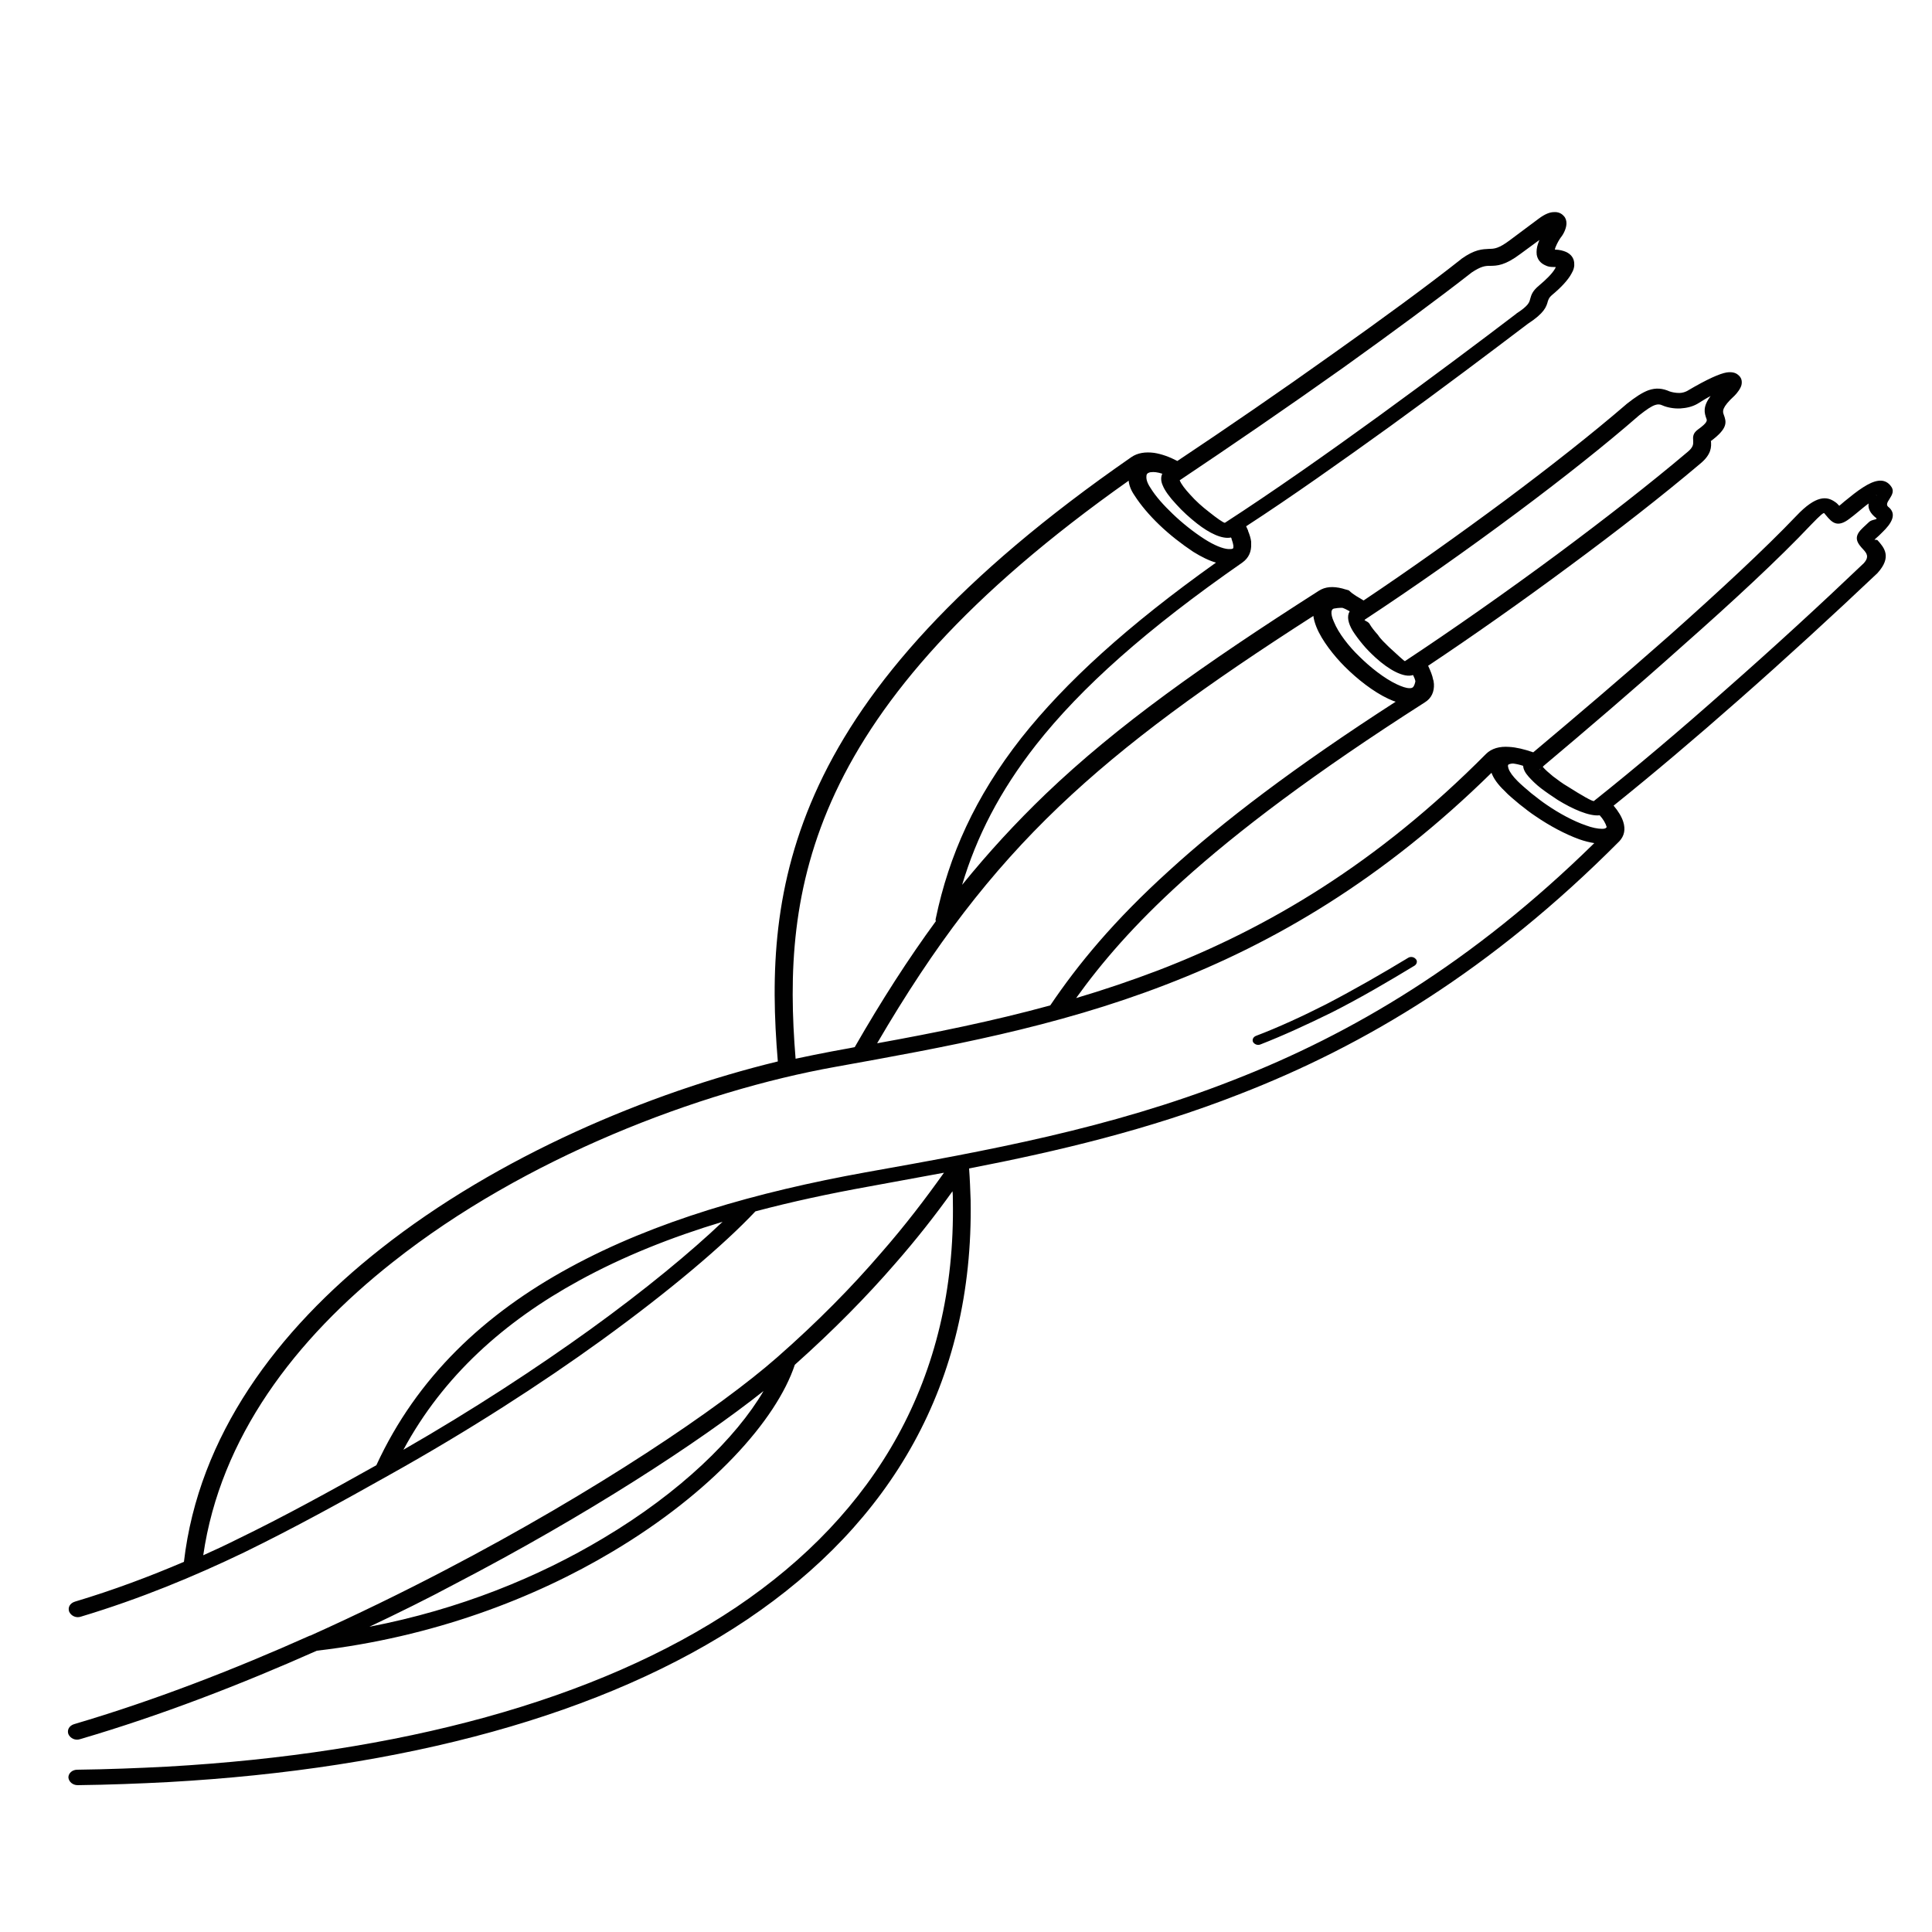 <?xml version="1.0" encoding="UTF-8"?>
<svg xmlns="http://www.w3.org/2000/svg" xmlns:xlink="http://www.w3.org/1999/xlink" version="1.1" id="Layer_1" x="0px" y="0px" viewBox="0 0 50 50" style="enable-background:new 0 0 50 50;" xml:space="preserve">
<style type="text/css">
	.st0{fill:#010101;}
</style>
<g>
	<path class="st0" d="M41.4,21.1c-0.27,0.03-0.7-0.16-1.09-0.4c-0.15-0.1-0.3-0.2-0.43-0.3c-0.13-0.1-0.24-0.21-0.32-0.3   c-0.09-0.1-0.14-0.2-0.14-0.28c-0.09-0.03-0.18-0.05-0.26-0.06c-0.05,0-0.08,0.01-0.11,0.02c-0.01,0.01-0.02,0.01-0.02,0.02   c-0.01,0.02,0,0.05,0.01,0.09c0.03,0.09,0.11,0.2,0.24,0.33c0.09,0.09,0.22,0.2,0.35,0.31c0.14,0.11,0.28,0.22,0.4,0.3   c0.32,0.22,0.69,0.42,1.01,0.53c0.16,0.06,0.31,0.09,0.42,0.09c0.06,0,0.09-0.01,0.11-0.03c0,0,0.01-0.01,0.01-0.02   C41.55,21.3,41.49,21.2,41.4,21.1L41.4,21.1z M32.62,27.03c-0.07,0.03-0.15,0-0.19-0.06c-0.03-0.06,0-0.13,0.07-0.16   c0.58-0.22,1.21-0.51,1.82-0.82c0.73-0.38,1.46-0.8,2.12-1.2c0.06-0.04,0.15-0.03,0.2,0.03c0.05,0.05,0.03,0.13-0.03,0.17   c-0.66,0.4-1.39,0.83-2.14,1.21C33.84,26.51,33.21,26.8,32.62,27.03L32.62,27.03z M36.57,17.47c-0.24,0.08-0.63-0.14-0.97-0.45   c-0.12-0.11-0.23-0.22-0.33-0.34c-0.1-0.12-0.19-0.24-0.26-0.35c-0.12-0.2-0.16-0.38-0.08-0.51c-0.07-0.04-0.13-0.07-0.19-0.09   c-0.1,0-0.17,0.01-0.22,0.02c-0.04,0.01-0.05,0.04-0.06,0.07c-0.01,0.07,0.01,0.16,0.06,0.27c0.12,0.3,0.4,0.65,0.65,0.89   c0.29,0.29,0.66,0.58,0.98,0.73c0.13,0.06,0.24,0.1,0.33,0.1c0.05,0,0.08-0.01,0.1-0.04c0.02-0.03,0.04-0.08,0.05-0.14   C36.62,17.58,36.6,17.53,36.57,17.47L36.57,17.47z M35.29,15.54c1.18-0.79,2.46-1.7,3.66-2.59c1.18-0.88,2.27-1.74,3.13-2.48   l0.01-0.01c0.24-0.19,0.41-0.3,0.57-0.36c0.2-0.07,0.37-0.05,0.55,0.03c0.06,0.02,0.15,0.04,0.25,0.04c0.07,0,0.14-0.02,0.2-0.05   c0.54-0.32,0.85-0.45,1.02-0.48c0.13-0.02,0.23,0,0.3,0.06c0.09,0.07,0.11,0.16,0.09,0.26c-0.02,0.09-0.11,0.21-0.18,0.28   c-0.34,0.31-0.31,0.41-0.28,0.49c0.07,0.19,0.12,0.35-0.34,0.69l0.01,0c0,0,0,0,0,0c0.01,0.14,0.02,0.34-0.29,0.59l0,0   c-0.97,0.82-2.15,1.74-3.37,2.64c-1.24,0.92-2.52,1.82-3.66,2.58c0.06,0.13,0.11,0.25,0.13,0.36c0,0.01,0.01,0.02,0.01,0.03   c0,0.03,0.01,0.06,0.01,0.08c0.01,0.2-0.06,0.37-0.24,0.48C34.02,20,32.04,21.5,30.6,22.8c-1.25,1.13-2.09,2.11-2.75,3.03   c0.71-0.21,1.42-0.45,2.13-0.72c2.83-1.09,5.66-2.76,8.48-5.6c0.14-0.14,0.35-0.2,0.6-0.18c0.18,0.01,0.39,0.06,0.62,0.14   c1.06-0.89,2.32-1.96,3.52-3.02c1.27-1.13,2.47-2.24,3.29-3.1c0.51-0.54,0.79-0.51,1-0.36c0.05,0.03,0.08,0.07,0.11,0.1   c0.04-0.03,0.08-0.07,0.13-0.11c0.16-0.13,0.33-0.27,0.49-0.37c0.28-0.18,0.53-0.25,0.7-0.05c0.12,0.14,0.05,0.24-0.03,0.37   c-0.04,0.06-0.08,0.13-0.03,0.18c0.25,0.19,0.09,0.44-0.15,0.67c-0.06,0.06-0.11,0.11-0.16,0.15l-0.03,0.03   c-0.03,0.02,0.04,0,0.07,0.02c0.17,0.19,0.38,0.43,0,0.85l-0.01,0.01c-1.12,1.06-2.36,2.2-3.6,3.29c-1.1,0.97-2.2,1.9-3.22,2.72   c0.12,0.14,0.21,0.29,0.25,0.42c0.06,0.19,0.03,0.36-0.1,0.5c-3.31,3.33-6.59,5.29-9.84,6.55c-2.35,0.92-4.68,1.47-6.99,1.92   c0.02,0.27,0.03,0.54,0.04,0.82c0.08,4.76-2.07,8.35-5.78,10.85c-3.69,2.48-8.91,3.87-14.98,4.21c-0.77,0.04-1.55,0.07-2.35,0.08   c-0.13,0-0.23-0.09-0.24-0.2c0-0.11,0.1-0.2,0.23-0.2c0.78-0.01,1.56-0.04,2.33-0.08c5.98-0.34,11.11-1.7,14.73-4.13   c3.59-2.42,5.68-5.91,5.6-10.52c0-0.08,0-0.16-0.01-0.24c-0.43,0.6-0.92,1.23-1.49,1.88c-0.72,0.83-1.57,1.7-2.59,2.61   c-0.48,1.44-2.16,3.31-4.71,4.83c-2.04,1.22-4.66,2.22-7.66,2.57c-1.98,0.88-4.05,1.68-6.13,2.29c-0.12,0.04-0.25-0.02-0.3-0.13   c-0.04-0.11,0.02-0.22,0.15-0.26c2.07-0.61,4.13-1.41,6.1-2.29c0,0,0,0,0.01,0c1.2-0.54,2.37-1.11,3.48-1.69   c3.93-2.05,7.12-4.21,8.6-5.51c1.06-0.93,1.94-1.83,2.68-2.69c0.64-0.73,1.17-1.43,1.64-2.09c-0.65,0.12-1.31,0.24-1.96,0.36   c-1,0.18-1.98,0.39-2.92,0.64c-0.82,0.87-2.21,2.05-3.99,3.34c-1.55,1.12-3.42,2.33-5.48,3.48c-1.21,0.68-2.44,1.36-3.75,2   c-1.31,0.63-2.71,1.21-4.24,1.67c-0.12,0.04-0.25-0.02-0.3-0.13c-0.04-0.11,0.02-0.22,0.15-0.26c1-0.3,1.93-0.65,2.82-1.03   c0.38-3.26,2.4-5.98,5.09-8.1c3.04-2.4,6.94-4.04,10.28-4.85c-0.19-2.26-0.13-4.6,1.06-7.15c1.21-2.59,3.6-5.38,8.09-8.49   c0.16-0.11,0.36-0.14,0.59-0.11c0.19,0.03,0.39,0.1,0.6,0.21c1.26-0.84,2.69-1.82,4.02-2.77c1.27-0.9,2.46-1.77,3.32-2.45   l0.01-0.01c0.35-0.25,0.54-0.25,0.73-0.26c0.12,0,0.24-0.01,0.52-0.22l0.75-0.56c0.16-0.12,0.29-0.17,0.39-0.17   c0.11-0.01,0.2,0.03,0.26,0.1c0.05,0.05,0.07,0.12,0.07,0.19c0,0.11-0.06,0.26-0.15,0.37c-0.03,0.04-0.09,0.14-0.13,0.24   c-0.01,0.03-0.02,0.05-0.02,0.07c0.12,0,0.22,0.03,0.29,0.06c0.13,0.06,0.2,0.16,0.21,0.28c0.01,0.09-0.01,0.18-0.07,0.28   c-0.09,0.17-0.28,0.37-0.51,0.56c-0.07,0.06-0.08,0.1-0.1,0.15c-0.04,0.15-0.09,0.31-0.52,0.59c-0.95,0.72-2.22,1.68-3.56,2.65   c-1.25,0.9-2.56,1.83-3.73,2.59c0.02,0.04,0.03,0.07,0.05,0.11c0,0,0,0.01,0,0.01c0.04,0.1,0.07,0.19,0.08,0.28   c0,0.02,0,0.04,0,0.05c0.01,0.2-0.06,0.37-0.23,0.49c-2.46,1.71-4.17,3.23-5.34,4.72c-0.94,1.2-1.54,2.38-1.91,3.62   c0.68-0.84,1.39-1.61,2.16-2.35c1.86-1.78,4.08-3.35,7.07-5.26c0.17-0.11,0.37-0.12,0.61-0.06c0.04,0.01,0.09,0.03,0.14,0.04   c0.01,0,0.02,0.01,0.03,0.01C35.02,15.39,35.16,15.46,35.29,15.54L35.29,15.54z M35.94,16.74c0.22,0.2,0.41,0.38,0.42,0.37   c1.21-0.8,2.61-1.78,3.96-2.78c1.21-0.9,2.38-1.81,3.35-2.63l0,0c0.16-0.13,0.15-0.21,0.15-0.28c-0.01-0.12-0.01-0.21,0.13-0.31   c0.25-0.18,0.23-0.23,0.21-0.28c-0.05-0.14-0.1-0.3,0.11-0.58c-0.1,0.05-0.21,0.12-0.34,0.2c-0.14,0.08-0.29,0.11-0.44,0.12   c-0.18,0.01-0.36-0.03-0.47-0.08c-0.06-0.03-0.12-0.03-0.18-0.01c-0.1,0.03-0.23,0.12-0.42,0.27l0,0   c-0.86,0.75-1.97,1.63-3.15,2.51c-1.3,0.97-2.68,1.94-3.94,2.77l-0.01,0.01c-0.03,0.02,0.07,0.03,0.12,0.1   c0.05,0.09,0.13,0.19,0.22,0.29C35.73,16.54,35.84,16.64,35.94,16.74L35.94,16.74z M44.26,11.41l-0.02,0.01   c-0.03,0.02,0.02-0.01,0.03-0.02L44.26,11.41L44.26,11.41z M38.6,20c-2.8,2.75-5.61,4.4-8.42,5.48c-2.87,1.11-5.73,1.62-8.56,2.13   c-3.52,0.63-8.04,2.35-11.45,5.05c-2.54,2-4.47,4.55-4.91,7.59c0.29-0.13,0.57-0.26,0.85-0.4c1.26-0.61,2.45-1.27,3.63-1.93   c1.05-2.28,2.8-3.92,5.01-5.12c2.2-1.2,4.83-1.95,7.65-2.46c3.14-0.56,6.31-1.13,9.5-2.38c3.09-1.2,6.21-3.05,9.36-6.14   c-0.12-0.02-0.25-0.05-0.39-0.1c-0.36-0.13-0.77-0.35-1.12-0.59c-0.14-0.09-0.29-0.21-0.43-0.32c-0.14-0.12-0.28-0.23-0.38-0.34   C38.76,20.3,38.65,20.14,38.6,20L38.6,20z M36.12,18.16c-0.07-0.02-0.13-0.05-0.2-0.08c-0.38-0.18-0.79-0.5-1.12-0.83   c-0.27-0.27-0.59-0.67-0.73-1.02c-0.04-0.1-0.07-0.2-0.08-0.29c-2.76,1.77-4.84,3.27-6.59,4.94c-1.77,1.69-3.21,3.57-4.7,6.12   c1.49-0.27,2.98-0.57,4.48-0.98c0.71-1.05,1.63-2.18,3.09-3.5C31.64,21.27,33.5,19.85,36.12,18.16z M9.56,42.1   c2.34-0.45,4.38-1.29,6.05-2.29c2-1.19,3.44-2.6,4.15-3.81c-1.68,1.33-4.56,3.21-8,5C11.05,41.38,10.32,41.74,9.56,42.1L9.56,42.1z    M29.21,12.44c-4.19,2.96-6.44,5.61-7.59,8.07c-1.14,2.44-1.21,4.7-1.03,6.89c0.32-0.07,0.63-0.13,0.94-0.19   c0.2-0.04,0.4-0.07,0.59-0.11c0.7-1.22,1.39-2.29,2.1-3.26c-0.01-0.02-0.01-0.05,0-0.08c0.34-1.62,1.01-3.13,2.21-4.66   c1.14-1.44,2.75-2.91,5.04-4.54c-0.18-0.05-0.38-0.15-0.59-0.28c-0.3-0.2-0.61-0.44-0.88-0.7c-0.26-0.25-0.48-0.51-0.64-0.76   C29.27,12.69,29.22,12.56,29.21,12.44L29.21,12.44z M31.92,14.12c-0.01-0.05-0.02-0.1-0.04-0.15c0-0.01-0.01-0.02-0.01-0.04   c0,0,0-0.01-0.01-0.01c0,0,0-0.01,0-0.01c-0.23,0.05-0.56-0.11-0.88-0.36c-0.19-0.15-0.38-0.32-0.54-0.5   c-0.17-0.18-0.3-0.36-0.35-0.49c-0.05-0.11-0.05-0.22-0.01-0.3c-0.12-0.04-0.22-0.05-0.29-0.04c-0.04,0-0.07,0.02-0.09,0.03   c-0.02,0.02-0.03,0.04-0.03,0.07c-0.01,0.08,0.02,0.18,0.1,0.3c0.14,0.23,0.35,0.46,0.58,0.68c0.25,0.24,0.54,0.47,0.82,0.65   c0.25,0.16,0.47,0.25,0.62,0.26c0.05,0,0.09,0,0.11-0.01c0.01,0,0.01-0.01,0.02-0.03C31.92,14.16,31.92,14.14,31.92,14.12   L31.92,14.12z M18.7,31.62c-1.33,0.4-2.58,0.9-3.71,1.52c-1.94,1.06-3.52,2.47-4.55,4.38c1.81-1.04,3.44-2.11,4.83-3.11   C16.71,33.37,17.88,32.4,18.7,31.62L18.7,31.62z M39.95,19.82c-0.01,0.01-0.02,0.03-0.04,0.04c0.01-0.01,0.02-0.01,0.02-0.01   c0.06,0.07,0.15,0.15,0.26,0.24c0.12,0.09,0.25,0.19,0.39,0.27c0.33,0.21,0.64,0.39,0.67,0.37l0,0c1.08-0.86,2.25-1.85,3.41-2.88   c1.24-1.09,2.47-2.22,3.57-3.27l0,0c0.16-0.17,0.07-0.27,0-0.35c-0.16-0.17-0.28-0.32-0.04-0.55l0.03-0.03   c0.05-0.05,0.11-0.1,0.15-0.14c0.07-0.07,0.23-0.06,0.19-0.1c-0.17-0.13-0.22-0.26-0.2-0.38c-0.1,0.07-0.2,0.16-0.3,0.24   c-0.06,0.05-0.11,0.09-0.19,0.15c-0.32,0.25-0.46,0.1-0.61-0.08c-0.02-0.02-0.04-0.05-0.05-0.06c-0.02-0.01-0.08,0.03-0.34,0.3   c-0.83,0.88-2.04,2-3.32,3.13C42.31,17.82,41.02,18.92,39.95,19.82L39.95,19.82z M39.89,19.88c-0.01,0-0.01,0.01-0.02,0.01   l-0.02,0.01l0.03-0.02C39.88,19.88,39.88,19.88,39.89,19.88z M31.29,13.25c0.2,0.16,0.37,0.28,0.41,0.28   c1.22-0.79,2.63-1.78,3.98-2.76c1.36-0.99,2.63-1.94,3.56-2.65l0.01-0.01c0.31-0.2,0.33-0.29,0.35-0.37   c0.03-0.11,0.06-0.21,0.23-0.35c0.19-0.16,0.34-0.31,0.41-0.43c0.01-0.02,0.02-0.03,0.02-0.05c-0.02,0-0.04,0-0.06,0   c-0.08,0-0.14-0.01-0.2-0.04c-0.14-0.06-0.21-0.16-0.23-0.28c-0.01-0.09,0-0.18,0.03-0.27c0.01-0.04,0.03-0.08,0.04-0.11   l-0.49,0.36c-0.4,0.3-0.6,0.31-0.8,0.31c-0.11,0-0.22,0.01-0.46,0.17c-0.87,0.68-2.05,1.55-3.32,2.46   c-1.42,1.01-2.94,2.05-4.24,2.92c0.04,0.1,0.14,0.23,0.27,0.37C30.94,12.96,31.12,13.12,31.29,13.25L31.29,13.25z M39.84,19.92   c-0.03,0.02,0.01,0,0.04-0.03l-0.03,0.02L39.84,19.92L39.84,19.92z M48.56,12.81c-0.01-0.01-0.01-0.01-0.01-0.01   C48.57,12.83,48.59,12.85,48.56,12.81z"></path>
</g>
</svg>
